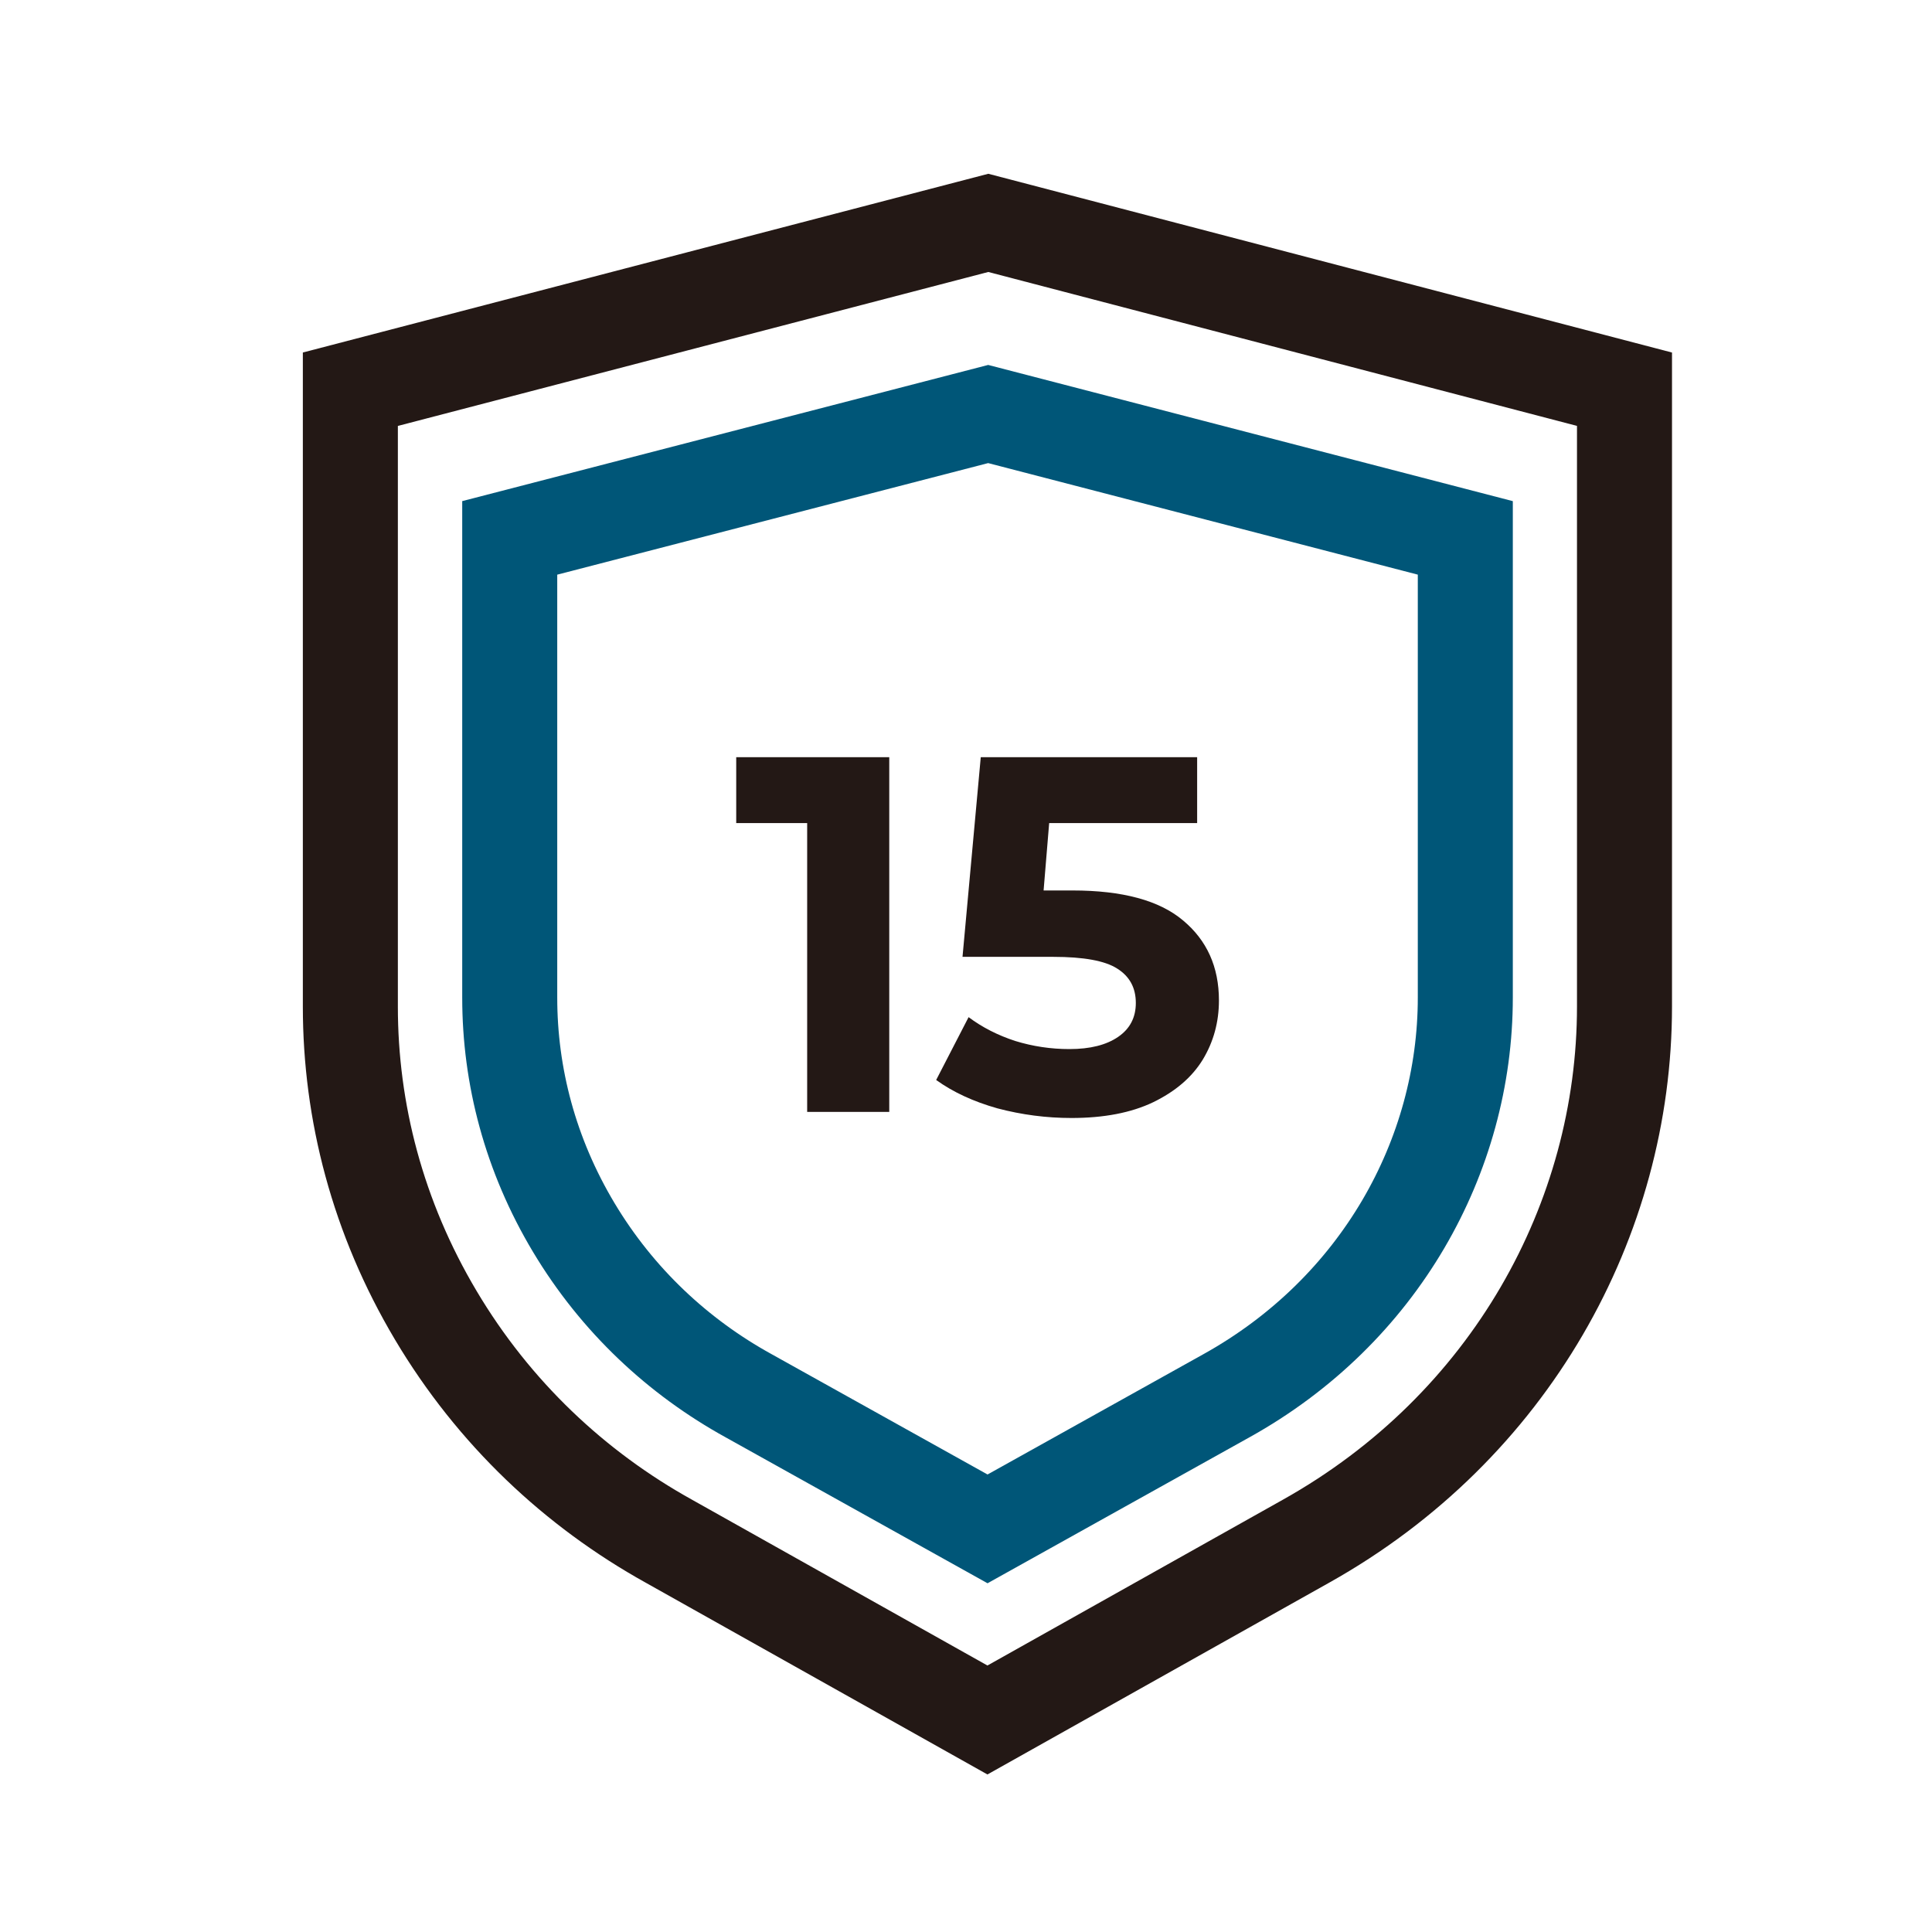 <svg width="61" height="61" viewBox="0 0 61 61" fill="none" xmlns="http://www.w3.org/2000/svg">
<path d="M31.204 7.037L11.062 12.289V31.782C11.062 35.1 11.925 38.445 13.759 41.528C15.592 44.612 18.154 47.016 21.12 48.662L31.177 54.306L41.234 48.662C47.678 45.056 51.291 38.497 51.291 31.782V12.289L31.204 7.037Z" stroke="#231815" stroke-width="3" stroke-miterlimit="10"/>
<path d="M31.2 13.072L16.094 16.983V31.499C16.094 33.97 16.741 36.461 18.116 38.757C19.491 41.053 21.412 42.843 23.637 44.069L31.18 48.272L38.722 44.069C43.555 41.384 46.265 36.5 46.265 31.499V16.983L31.2 13.072Z" stroke="#005678" stroke-width="3" stroke-miterlimit="10"/>
<path d="M28.077 23.907V35.107H25.485V25.987H23.245V23.907H28.077ZM33.862 28.115C35.441 28.115 36.604 28.43 37.35 29.059C38.108 29.689 38.486 30.531 38.486 31.587C38.486 32.27 38.316 32.894 37.974 33.459C37.633 34.014 37.11 34.462 36.406 34.803C35.713 35.134 34.854 35.299 33.83 35.299C33.041 35.299 32.262 35.198 31.494 34.995C30.737 34.782 30.092 34.483 29.558 34.099L30.582 32.115C31.009 32.435 31.5 32.686 32.054 32.867C32.609 33.038 33.18 33.123 33.766 33.123C34.417 33.123 34.929 32.995 35.302 32.739C35.676 32.483 35.862 32.126 35.862 31.667C35.862 31.187 35.665 30.825 35.27 30.579C34.886 30.334 34.214 30.211 33.254 30.211H30.39L30.966 23.907H37.798V25.987H33.126L32.95 28.115H33.862Z" fill="#231815"/>
</svg>
